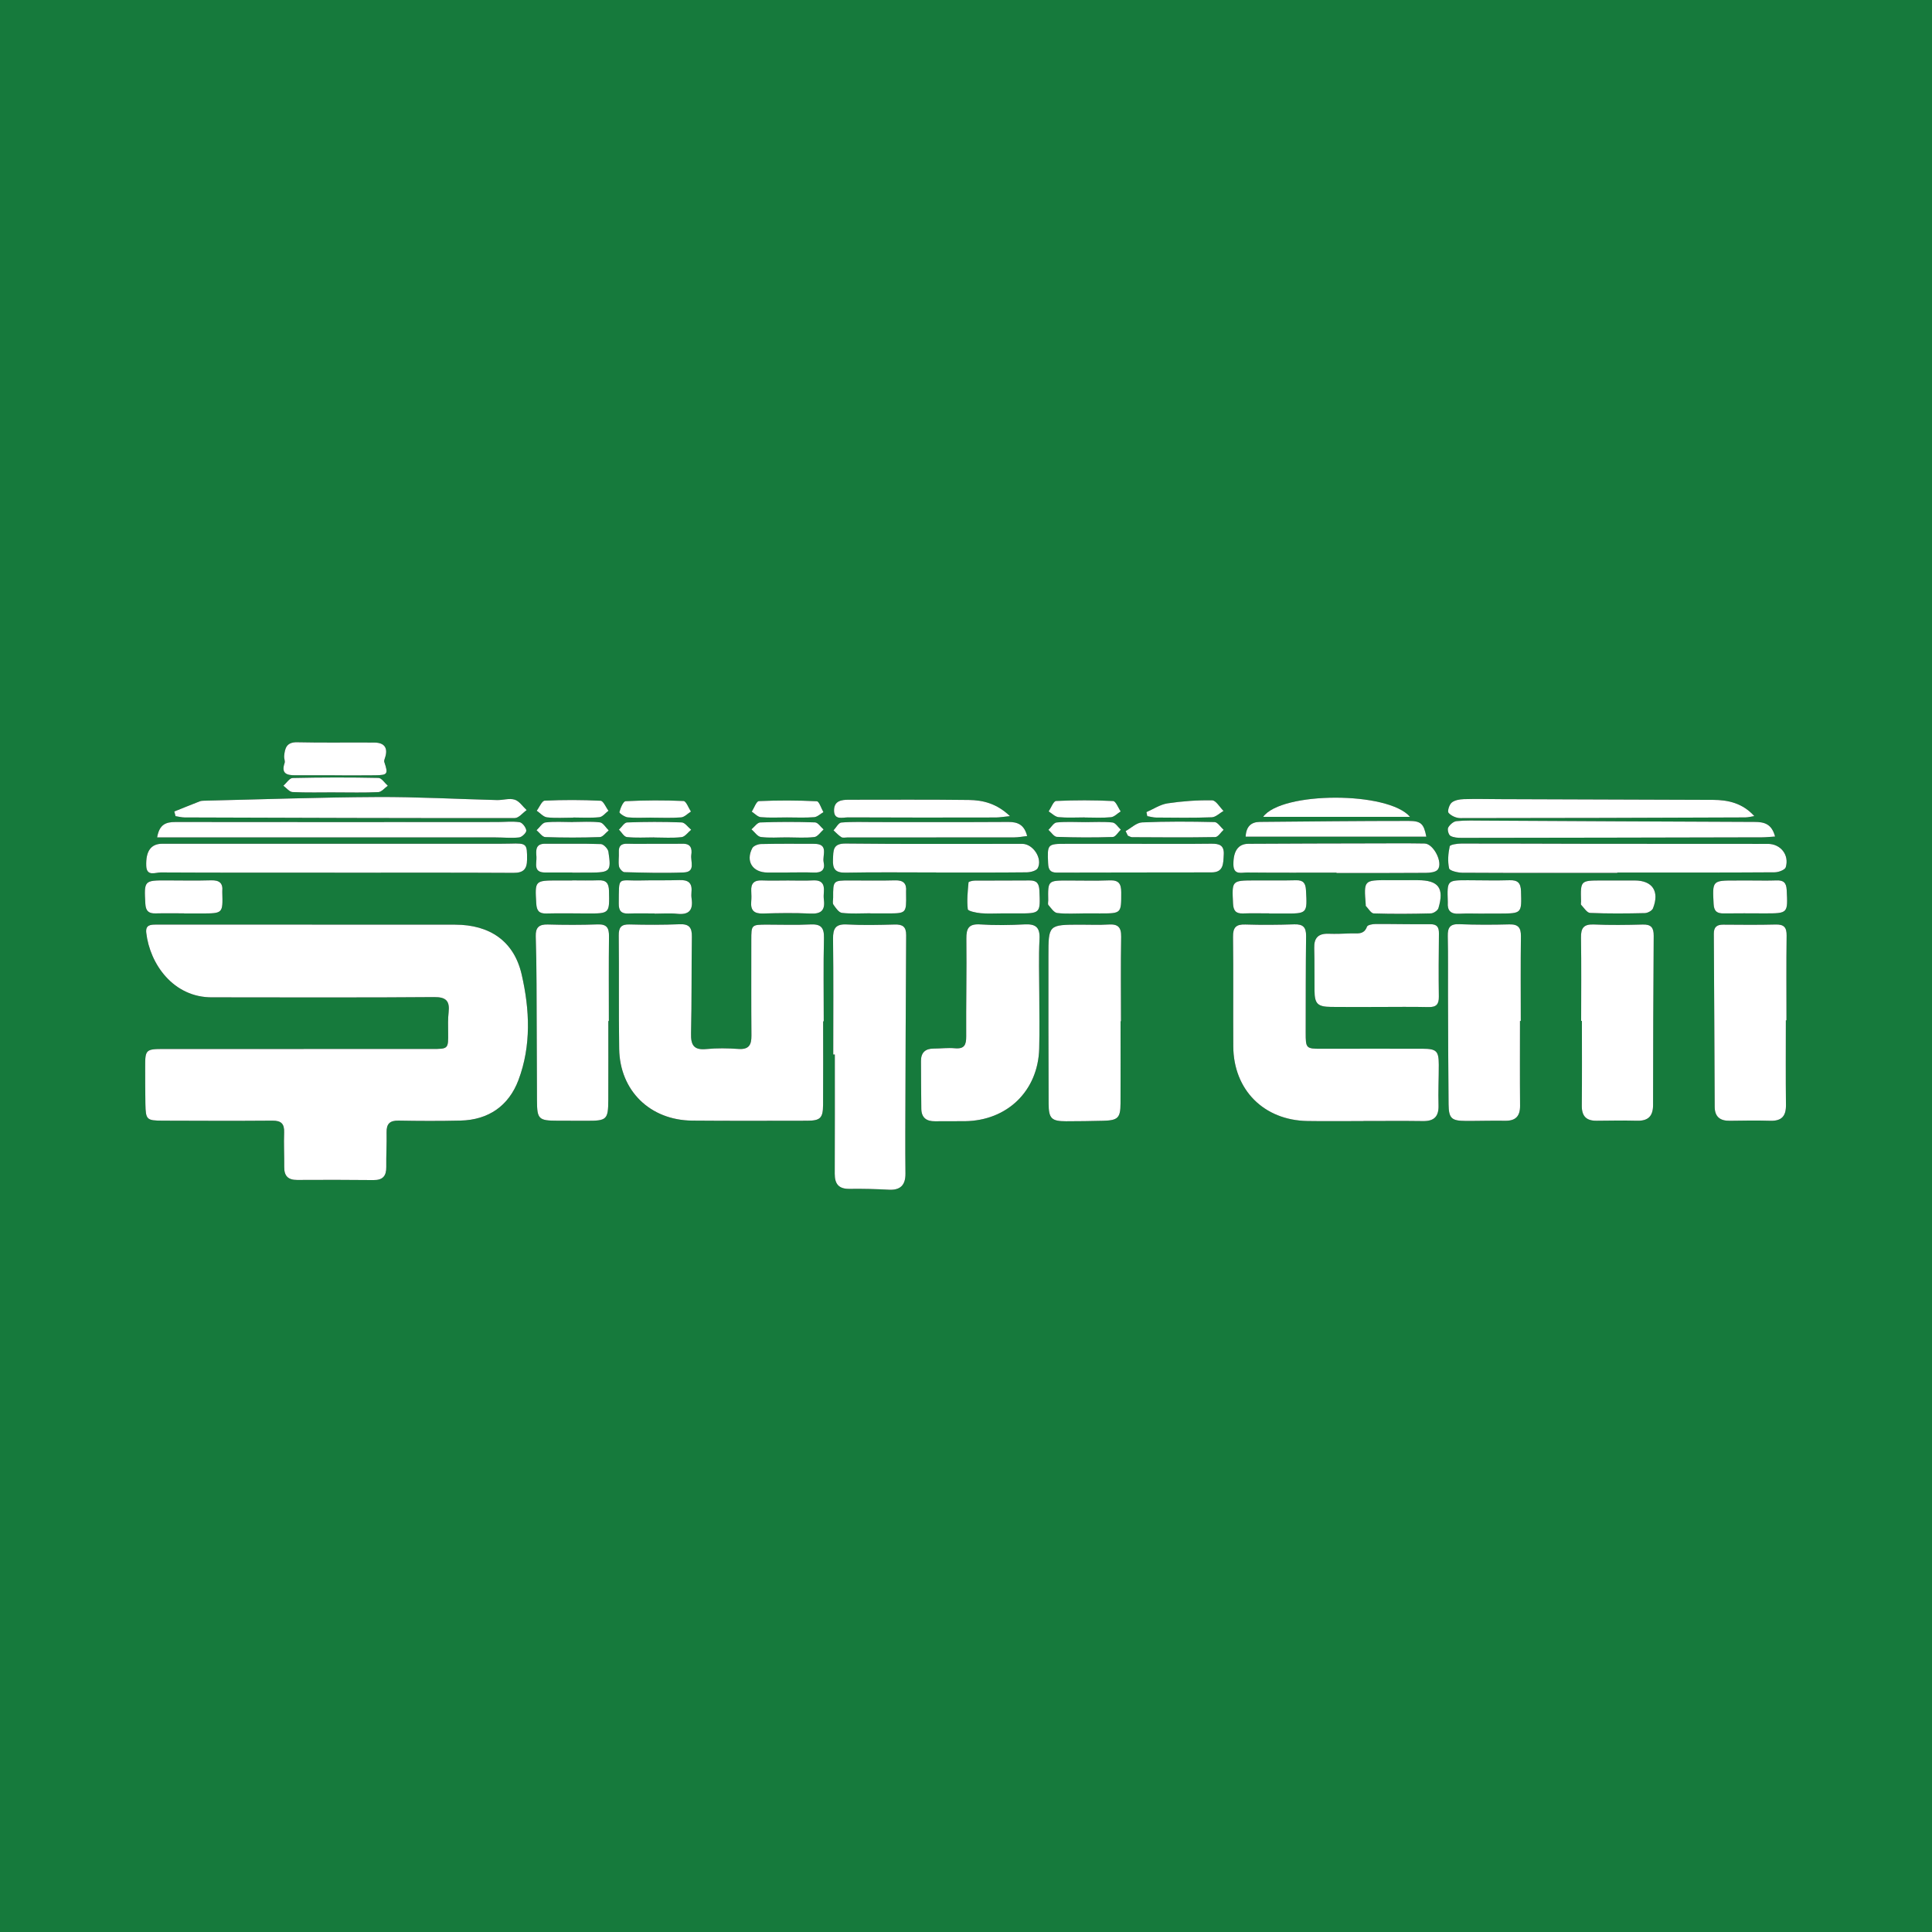 <?xml version="1.0" encoding="utf-8"?>
<!-- Generator: Adobe Illustrator 17.0.0, SVG Export Plug-In . SVG Version: 6.00 Build 0)  -->
<!DOCTYPE svg PUBLIC "-//W3C//DTD SVG 1.1//EN" "http://www.w3.org/Graphics/SVG/1.1/DTD/svg11.dtd">
<svg version="1.1" id="Layer_1" xmlns="http://www.w3.org/2000/svg" xmlns:xlink="http://www.w3.org/1999/xlink" x="0px" y="0px"
	 width="200px" height="200px" viewBox="0 0 200 200" enable-background="new 0 0 200 200" xml:space="preserve">
<rect fill="#167A3C" width="200" height="200"/>
<g>
	<path d="M32.305,95.718c0-0.002,0-0.005,0-0.007c-2.675,0-5.35-0.001-8.026,0c-2.716,0.001-5.433,0.006-8.149,0.002
		c-0.592-0.001-1.082,0.053-0.989,0.859c0.369,3.189,2.78,6.714,6.847,6.672c0.905-0.009,1.811,0.004,2.716,0.004
		c6.75-0.001,13.5,0.026,20.249-0.03c1.232-0.01,1.616,0.414,1.487,1.568c-0.078,0.692-0.057,1.398-0.05,2.097
		c0.018,1.698,0.025,1.704-1.687,1.705c-9.26,0.002-18.52-0.001-27.78,0.002c-1.828,0.001-1.902,0.08-1.896,1.855
		c0.004,1.276-0.003,2.551,0.023,3.827c0.033,1.638,0.125,1.733,1.782,1.739c3.786,0.014,7.573,0.028,11.359-0.002
		c0.906-0.007,1.255,0.313,1.221,1.222c-0.045,1.191,0.023,2.387,0.01,3.58c-0.01,0.93,0.405,1.344,1.344,1.337
		c2.634-0.018,5.268-0.014,7.902,0.013c0.954,0.01,1.33-0.425,1.318-1.349c-0.016-1.193,0.057-2.387,0.032-3.58
		c-0.019-0.896,0.337-1.244,1.245-1.227c2.139,0.04,4.281,0.048,6.42-0.003c2.902-0.069,4.985-1.545,5.983-4.186
		c1.347-3.564,1.169-7.322,0.335-10.943c-0.799-3.468-3.32-5.146-6.881-5.153C42.182,95.711,37.243,95.718,32.305,95.718z
		 M85.211,105.729c0.02,0,0.041,0,0.061,0c0-2.88-0.045-5.762,0.023-8.64c0.026-1.105-0.353-1.446-1.421-1.391
		c-1.477,0.076-2.962,0.018-4.443,0.02c-1.657,0.003-1.658,0.004-1.658,1.617c0,3.291-0.016,6.582,0.013,9.873
		c0.008,0.963-0.266,1.455-1.342,1.379c-1.105-0.078-2.229-0.096-3.33,0.012c-1.308,0.128-1.608-0.428-1.579-1.629
		c0.081-3.331,0.035-6.665,0.087-9.998c0.015-0.94-0.275-1.335-1.271-1.294c-1.725,0.071-3.457,0.066-5.183,0.021
		c-0.873-0.023-1.127,0.308-1.118,1.153c0.04,3.909-0.015,7.819,0.046,11.727c0.068,4.334,3.199,7.39,7.567,7.428
		c3.95,0.034,7.9,0.018,11.85,0.012c1.403-0.002,1.681-0.257,1.691-1.649C85.226,111.49,85.211,108.609,85.211,105.729z
		 M141.144,116.052c0-0.003,0-0.006,0-0.009c2.056,0,4.113-0.02,6.169,0.008c1.151,0.016,1.637-0.48,1.602-1.64
		c-0.043-1.396,0.031-2.796,0.027-4.194c-0.004-1.413-0.234-1.65-1.661-1.654c-3.496-0.011-6.992,0-10.488,0.002
		c-1.591,0.001-1.632-0.038-1.629-1.68c0.007-3.331,0.001-6.663,0.041-9.994c0.011-0.905-0.32-1.238-1.23-1.207
		c-1.684,0.058-3.373,0.07-5.058,0.017c-0.96-0.03-1.288,0.294-1.276,1.272c0.048,3.783,0.004,7.567,0.026,11.351
		c0.027,4.497,3.16,7.645,7.677,7.721C137.277,116.079,139.211,116.052,141.144,116.052z M86.257,109.163c0.054,0,0.108,0,0.161,0
		c0,4.111,0.011,8.222-0.008,12.333c-0.005,1.072,0.412,1.591,1.533,1.574c1.355-0.021,2.714,0.016,4.068,0.088
		c1.225,0.065,1.732-0.512,1.72-1.681c-0.014-1.397-0.02-2.795-0.015-4.192c0.023-6.826,0.041-13.652,0.088-20.478
		c0.006-0.891-0.374-1.125-1.193-1.103c-1.644,0.044-3.293,0.083-4.934-0.006c-1.178-0.064-1.456,0.407-1.442,1.497
		C86.288,101.184,86.257,105.174,86.257,109.163z M107.585,102.882c0-1.893-0.072-3.789,0.026-5.677
		c0.064-1.233-0.407-1.575-1.559-1.515c-1.519,0.079-3.049,0.103-4.565,0.003c-1.182-0.078-1.462,0.378-1.449,1.476
		c0.04,3.373-0.038,6.747-0.017,10.121c0.005,0.87-0.188,1.312-1.163,1.224c-0.733-0.066-1.478,0.029-2.218,0.032
		c-0.864,0.004-1.301,0.43-1.3,1.285c0.003,1.646,0.016,3.292,0.034,4.937c0.01,0.933,0.528,1.315,1.423,1.303
		c1.029-0.014,2.057,0.004,3.086-0.008c4.385-0.05,7.575-3.141,7.695-7.505C107.63,106.669,107.586,104.775,107.585,102.882z
		 M184.871,105.626c0.021,0,0.043,0,0.064,0c0-2.923-0.024-5.846,0.015-8.768c0.011-0.852-0.268-1.175-1.131-1.153
		c-1.81,0.046-3.622,0.027-5.434,0.014c-0.663-0.005-0.976,0.251-0.972,0.945c0.038,5.968,0.062,11.937,0.09,17.905
		c0.005,1.04,0.557,1.469,1.563,1.454c1.399-0.021,2.8-0.042,4.199-0.001c1.164,0.034,1.629-0.478,1.616-1.628
		C184.849,111.471,184.871,108.548,184.871,105.626z M116.001,105.715c0.014,0,0.028,0,0.042,0c0-2.917-0.033-5.835,0.018-8.752
		c0.017-0.983-0.335-1.32-1.289-1.261c-0.982,0.061-1.971,0.014-2.958,0.016c-3.282,0.007-3.283,0.007-3.282,3.264
		c0.002,5.094-0.008,10.188,0.02,15.282c0.008,1.537,0.318,1.806,1.815,1.807c1.273,0.001,2.547-0.021,3.82-0.051
		c1.537-0.037,1.802-0.291,1.809-1.802C116.011,111.385,116.001,108.55,116.001,105.715z M157.348,105.69c0.027,0,0.055,0,0.082,0
		c0-2.922-0.024-5.844,0.014-8.766c0.012-0.899-0.286-1.256-1.208-1.232c-1.727,0.045-3.458,0.049-5.184-0.02
		c-0.965-0.039-1.199,0.37-1.18,1.241c0.044,2.016,0.015,4.033,0.023,6.049c0.015,3.786,0.019,7.572,0.06,11.358
		c0.016,1.458,0.308,1.712,1.774,1.718c1.358,0.006,2.716-0.041,4.074-0.017c1.098,0.019,1.563-0.473,1.553-1.566
		C157.331,111.534,157.348,108.612,157.348,105.69z M62.974,105.697c0.019,0,0.038,0,0.057,0c0-2.918-0.021-5.837,0.013-8.755
		c0.01-0.861-0.206-1.284-1.169-1.249c-1.724,0.062-3.453,0.057-5.178,0.009c-0.912-0.025-1.264,0.331-1.236,1.222
		c0.052,1.643,0.073,3.287,0.082,4.931c0.022,4.028,0.028,8.056,0.046,12.084c0.008,1.918,0.176,2.075,2.14,2.077
		c0.987,0.001,1.973,0.001,2.96,0.006c2.134,0.011,2.273-0.109,2.283-2.187C62.983,111.122,62.974,108.41,62.974,105.697z
		 M163.68,105.687c0.026,0,0.052,0,0.078,0c0,2.919,0.021,5.839-0.011,8.758c-0.012,1.1,0.462,1.589,1.545,1.575
		c1.398-0.018,2.797-0.031,4.194-0.001c1.146,0.025,1.64-0.49,1.64-1.632c0.004-5.839,0.022-11.678,0.065-17.516
		c0.006-0.836-0.262-1.187-1.133-1.164c-1.685,0.046-3.374,0.068-5.057-0.005c-1.043-0.045-1.353,0.351-1.337,1.35
		C163.71,99.929,163.68,102.808,163.68,105.687z M34.648,90.335c0,0.002,0,0.004,0,0.006c6.169,0,12.339-0.018,18.508,0.017
		c1.027,0.006,1.398-0.382,1.405-1.368c0.011-1.647-0.028-1.714-1.73-1.66c-0.411,0.013-0.822,0.016-1.234,0.016
		c-11.599,0-23.197-0.002-34.796-0.002c-1.159,0-1.717,0.738-1.662,2.29c0.041,1.133,0.956,0.678,1.494,0.681
		C22.638,90.347,28.643,90.335,34.648,90.335z M142.705,104.24c1.725,0,3.451-0.028,5.176,0.012c0.804,0.019,1.08-0.286,1.068-1.08
		c-0.032-2.177-0.016-4.354,0.009-6.531c0.008-0.656-0.183-0.977-0.908-0.969c-1.889,0.02-3.779-0.03-5.668-0.02
		c-0.303,0.002-0.809,0.096-0.873,0.274c-0.318,0.879-1.027,0.67-1.649,0.696c-0.779,0.033-1.561,0.063-2.34,0.038
		c-1.046-0.035-1.501,0.426-1.472,1.476c0.041,1.478,0.012,2.958,0.03,4.436c0.016,1.337,0.32,1.645,1.697,1.663
		C139.419,104.258,141.062,104.241,142.705,104.24z M167.423,90.364c0-0.013,0-0.026,0-0.039c0.288,0,0.576,0,0.864,0
		c5.145,0,10.29,0.011,15.434-0.024c0.396-0.003,1.058-0.252,1.14-0.524c0.385-1.277-0.537-2.418-1.842-2.419
		c-6.174-0.005-12.348-0.001-18.522-0.009c-4.404-0.006-8.808-0.033-13.212-0.026c-0.423,0.001-1.174,0.11-1.213,0.289
		c-0.16,0.741-0.223,1.556-0.061,2.286c0.054,0.244,0.884,0.444,1.36,0.446C156.721,90.376,162.072,90.364,167.423,90.364z
		 M18.044,84.005c0.043,0.161,0.085,0.323,0.128,0.484c0.31,0.047,0.62,0.133,0.93,0.134c11.396,0.038,22.792,0.078,34.189,0.064
		c0.41,0,0.82-0.538,1.23-0.825c-0.408-0.376-0.761-0.932-1.239-1.081c-0.552-0.172-1.216,0.057-1.83,0.042
		c-4.142-0.104-8.285-0.337-12.426-0.315c-5.953,0.031-11.906,0.243-17.859,0.38c-0.163,0.004-0.339,0.008-0.487,0.066
		C19.798,83.295,18.922,83.652,18.044,84.005z M96.902,90.317c0,0.002,0,0.004,0,0.006c3.128,0,6.256,0.015,9.384-0.019
		c0.394-0.004,0.997-0.159,1.141-0.433c0.523-0.995-0.485-2.515-1.598-2.516c-6.092-0.005-12.184,0.037-18.275-0.032
		c-1.361-0.015-1.279,0.711-1.324,1.628c-0.048,0.974,0.209,1.408,1.288,1.387C90.645,90.279,93.774,90.317,96.902,90.317z
		 M138.355,90.335c0,0.012,0,0.024,0,0.035c3.083,0,6.166,0.012,9.248-0.014c0.42-0.004,1.001-0.058,1.225-0.326
		c0.592-0.707-0.423-2.694-1.349-2.711c-1.726-0.031-3.453-0.017-5.179-0.013c-4.357,0.01-8.714,0.015-13.071,0.042
		c-1.069,0.007-1.565,0.77-1.547,2.155c0.014,1.12,0.851,0.811,1.425,0.817C132.189,90.351,135.272,90.335,138.355,90.335z
		 M181.607,84.481c-1.209-1.332-2.686-1.673-4.271-1.679c-7.327-0.028-14.654-0.05-21.981-0.074c-1.276-0.004-2.553-0.039-3.827,0
		c-0.43,0.013-0.945,0.103-1.253,0.359c-0.252,0.21-0.459,0.9-0.321,1.06c0.267,0.308,0.792,0.544,1.211,0.544
		c9.838-0.001,19.675-0.035,29.513-0.072C180.988,84.618,181.298,84.529,181.607,84.481z M16.267,86.687c0.665,0,1.189,0,1.713,0
		c11.102,0.001,22.204,0.001,33.307,0.004c0.822,0,1.65,0.088,2.461,0c0.286-0.031,0.757-0.491,0.735-0.714
		c-0.032-0.32-0.406-0.818-0.691-0.861c-0.757-0.115-1.545-0.02-2.321-0.019c-11.102,0.005-22.204,0.017-33.306-0.002
		C17.168,85.093,16.5,85.338,16.267,86.687z M117.511,87.35c-2.381,0-4.762-0.001-7.142,0c-1.945,0.001-1.954,0.036-1.869,2.004
		c0.028,0.648,0.193,0.98,0.912,0.977c5.338-0.019,10.677-0.008,16.015-0.022c1.268-0.003,1.202-0.946,1.257-1.832
		c0.061-0.981-0.455-1.149-1.288-1.139C122.768,87.371,120.14,87.351,117.511,87.35z M183.755,86.599
		c-0.355-1.334-1.134-1.511-2.131-1.514c-9.337-0.029-18.674-0.089-28.011-0.136c-0.946-0.005-1.898-0.04-2.835,0.055
		c-0.318,0.032-0.702,0.369-0.862,0.669c-0.107,0.202,0.036,0.741,0.228,0.852c0.324,0.188,0.776,0.211,1.174,0.211
		c10.367-0.01,20.734-0.032,31.101-0.056C182.814,86.679,183.208,86.634,183.755,86.599z M34.652,80.255c0,0.002,0,0.004,0,0.006
		c1.394,0,2.789,0.016,4.183-0.005c1.305-0.019,1.365-0.129,0.95-1.373c-0.036-0.106,0.007-0.254,0.049-0.369
		c0.372-1.039,0.011-1.636-1.071-1.646c-2.666-0.023-5.333,0.031-7.997-0.032c-1.109-0.026-1.282,0.622-1.352,1.447
		c-0.02,0.232,0.118,0.498,0.048,0.701c-0.387,1.126,0.266,1.276,1.13,1.272C31.945,80.251,33.299,80.255,34.652,80.255z
		 M104.555,84.486c-1.375-1.311-2.793-1.655-4.259-1.674c-4.15-0.054-8.3-0.022-12.451-0.024c-0.751,0-1.48,0.12-1.506,1.056
		c-0.031,1.105,0.892,0.769,1.455,0.772c5.095,0.028,10.191,0.018,15.286,0.01C103.467,84.626,103.852,84.555,104.555,84.486z
		 M147.653,86.616c-0.259-1.323-0.526-1.634-1.823-1.634c-5.139,0-10.278,0.053-15.417,0.101c-0.911,0.009-1.412,0.487-1.466,1.533
		C135.217,86.616,141.421,86.616,147.653,86.616z M106.33,86.547c-0.297-1.172-0.967-1.465-1.953-1.459
		c-4.611,0.028-9.222,0.012-13.833,0.013c-1.153,0-2.31-0.05-3.455,0.047c-0.29,0.025-0.539,0.528-0.806,0.811
		c0.267,0.239,0.511,0.515,0.81,0.703c0.151,0.094,0.402,0.033,0.608,0.033c5.764,0,11.528,0.002,17.291-0.008
		C105.417,86.686,105.842,86.6,106.33,86.547z M19.057,94.549c0,0.004,0,0.009,0,0.013c0.617,0,1.235,0.002,1.852,0
		c2.164-0.01,2.164-0.011,2.104-2.176c-0.001-0.041-0.004-0.083,0-0.123c0.085-0.864-0.325-1.157-1.163-1.133
		c-1.522,0.043-3.045,0.015-4.568,0.01c-2.371-0.008-2.367,0.014-2.237,2.406c0.041,0.749,0.332,1.027,1.049,1.009
		C17.082,94.531,18.07,94.549,19.057,94.549z M145.168,91.116c-0.493,0-0.986,0-1.48,0c-2.513-0.001-2.513-0.001-2.31,2.549
		c0.003,0.041-0.014,0.099,0.007,0.121c0.271,0.273,0.539,0.766,0.822,0.775c1.971,0.063,3.945,0.047,5.917-0.004
		c0.273-0.007,0.707-0.298,0.78-0.542c0.623-2.084,0.004-2.895-2.135-2.896C146.236,91.116,145.702,91.117,145.168,91.116z
		 M103.738,94.556c0.534,0,1.067-0.001,1.601,0c2.389,0.003,2.366,0.005,2.26-2.378c-0.032-0.724-0.278-1.044-1.018-1.035
		c-1.888,0.022-3.776,0.001-5.664,0.016c-0.228,0.002-0.646,0.101-0.654,0.184c-0.084,0.926-0.185,1.866-0.077,2.779
		c0.023,0.194,0.862,0.369,1.338,0.414C102.256,94.605,102.999,94.554,103.738,94.556z M181.192,91.148
		c-0.493,0-0.985,0.001-1.478,0c-2.475-0.004-2.448-0.003-2.322,2.441c0.04,0.777,0.382,0.978,1.074,0.967
		c1.395-0.023,2.791-0.004,4.187-0.003c2.455,0.001,2.428,0.003,2.303-2.436c-0.039-0.758-0.342-1.006-1.056-0.979
		C182.999,91.173,182.095,91.147,181.192,91.148z M90.104,94.542c0,0.004,0,0.009,0,0.013c0.573,0,1.147,0,1.72,0
		c2.006-0.001,2.006-0.001,1.974-2.027c-0.001-0.082-0.008-0.164-0.001-0.246c0.073-0.838-0.289-1.174-1.146-1.15
		c-1.555,0.045-3.112,0.009-4.669,0.011c-1.742,0.002-1.742,0.004-1.737,1.782c0.001,0.246-0.086,0.556,0.03,0.724
		c0.234,0.338,0.555,0.814,0.884,0.852C88.13,94.615,89.121,94.542,90.104,94.542z M112.266,94.556c0.533,0,1.067-0.001,1.6,0
		c2.237,0.003,2.202,0.003,2.202-2.188c0-0.883-0.256-1.271-1.192-1.235c-1.434,0.056-2.871,0.015-4.307,0.016
		c-2.095,0.002-2.095,0.002-2.059,2.061c0.003,0.164-0.06,0.387,0.022,0.481c0.272,0.312,0.573,0.781,0.907,0.822
		C110.37,94.626,111.322,94.553,112.266,94.556z M145.967,84.562c-2.254-2.665-13.312-2.633-15.209,0
		C135.84,84.562,140.792,84.562,145.967,84.562z M131.379,94.552c0,0.004,0,0.008,0,0.013c0.493,0,0.986-0.003,1.478,0
		c2.493,0.017,2.472,0.019,2.336-2.421c-0.04-0.717-0.278-1.039-1.028-1.02c-1.436,0.036-2.874,0.011-4.312,0.017
		c-2.351,0.009-2.328,0.01-2.21,2.396c0.036,0.724,0.28,1.05,1.025,1.023C129.571,94.527,130.476,94.552,131.379,94.552z
		 M167.499,91.146c-0.575,0-1.15-0.001-1.725,0c-2.165,0.005-2.165,0.005-2.105,2.17c0.003,0.123-0.046,0.295,0.016,0.361
		c0.289,0.306,0.599,0.817,0.919,0.83c1.886,0.079,3.777,0.061,5.665,0.018c0.294-0.007,0.749-0.245,0.845-0.489
		c0.7-1.773-0.055-2.888-1.891-2.89C168.649,91.146,168.074,91.146,167.499,91.146z M67.765,94.562c0,0.007,0,0.014,0,0.02
		c0.781,0,1.57-0.066,2.343,0.015c1.228,0.13,1.659-0.394,1.49-1.557c-0.035-0.242-0.036-0.495-0.013-0.739
		c0.086-0.935-0.378-1.226-1.251-1.195c-1.315,0.047-2.633,0.003-3.948,0.038c-2.52,0.066-2.297-0.558-2.331,2.395
		c-0.008,0.727,0.242,1.06,0.997,1.031C65.954,94.536,66.86,94.562,67.765,94.562z M153.628,94.579c0-0.003,0-0.006,0-0.009
		c0.534,0,1.068,0.002,1.602,0c2.323-0.01,2.293-0.01,2.224-2.315c-0.025-0.847-0.331-1.161-1.18-1.134
		c-1.436,0.046-2.874,0.003-4.312,0.001c-2.161-0.002-2.161-0.001-2.089,2.194c0.001,0.041,0.004,0.082,0.001,0.123
		c-0.058,0.838,0.314,1.197,1.167,1.15C151.902,94.543,152.766,94.579,153.628,94.579z M59.236,91.136c0,0.003,0,0.006,0,0.009
		c-0.494,0-0.988-0.001-1.482,0c-2.403,0.004-2.382,0.003-2.239,2.399c0.043,0.715,0.275,1.041,1.033,1.021
		c1.399-0.037,2.799-0.009,4.199-0.003c2.383,0.01,2.352,0.012,2.296-2.346c-0.019-0.801-0.302-1.117-1.09-1.088
		C61.049,91.161,60.142,91.136,59.236,91.136z M81.573,91.149c-0.903,0-1.807,0.028-2.709-0.008
		c-0.795-0.032-1.138,0.307-1.096,1.09c0.02,0.368,0.028,0.741-0.003,1.108c-0.077,0.896,0.293,1.255,1.209,1.228
		c1.641-0.049,3.287-0.076,4.925,0.006c1.095,0.055,1.525-0.334,1.391-1.406c-0.035-0.283-0.027-0.576-0.003-0.861
		c0.07-0.829-0.256-1.216-1.128-1.169C83.299,91.184,82.435,91.147,81.573,91.149z M67.749,87.349c-0.942,0-1.884,0.019-2.825-0.007
		c-0.63-0.017-0.894,0.245-0.863,0.873c0.025,0.49-0.069,0.993,0.016,1.468c0.042,0.236,0.363,0.599,0.565,0.604
		c2.045,0.054,4.095,0.113,6.137,0.029c1.271-0.052,0.682-1.157,0.784-1.827c0.094-0.621-0.042-1.157-0.868-1.145
		C69.713,87.359,68.731,87.348,67.749,87.349z M81.547,90.325c0-0.002,0-0.004,0-0.006c0.901,0,1.802-0.029,2.701,0.009
		c0.794,0.033,1.19-0.272,1.017-1.077c-0.152-0.709,0.563-1.894-0.967-1.899c-1.842-0.006-3.685-0.019-5.526,0.022
		c-0.311,0.007-0.773,0.188-0.897,0.427c-0.711,1.369,0.038,2.521,1.584,2.524C80.155,90.327,80.851,90.325,81.547,90.325z
		 M59.24,90.322c0,0.004,0,0.008,0,0.012c0.614,0,1.228,0.005,1.843-0.001c2.087-0.019,2.206-0.127,1.9-2.16
		c-0.046-0.309-0.498-0.785-0.775-0.794c-1.922-0.068-3.848-0.018-5.773-0.037c-1.04-0.01-0.943,0.728-0.903,1.365
		c0.041,0.648-0.368,1.608,0.882,1.614C57.356,90.326,58.298,90.322,59.24,90.322z M34.725,82.025c0,0.002,0,0.003,0,0.005
		c1.48,0,2.963,0.042,4.44-0.031c0.337-0.017,0.655-0.429,0.981-0.659c-0.323-0.283-0.642-0.805-0.971-0.812
		c-2.959-0.061-5.921-0.057-8.881,0.009c-0.326,0.007-0.64,0.523-0.96,0.803c0.316,0.228,0.624,0.638,0.95,0.654
		C31.762,82.065,33.244,82.025,34.725,82.025z M116.523,86.035c0.076,0.157,0.153,0.314,0.229,0.471
		c0.147,0.056,0.293,0.16,0.44,0.16c2.869,0.015,5.739,0.041,8.607-0.012c0.294-0.005,0.58-0.492,0.869-0.755
		c-0.313-0.279-0.621-0.791-0.94-0.799c-2.499-0.058-5.003-0.076-7.499,0.034C117.649,85.159,117.092,85.72,116.523,86.035z
		 M67.441,84.64c0,0.002,0,0.003,0,0.005c1.022,0,2.049,0.054,3.064-0.029c0.355-0.029,0.682-0.393,1.022-0.604
		c-0.255-0.381-0.495-1.081-0.766-1.093c-1.995-0.088-3.999-0.079-5.994,0.019c-0.25,0.012-0.539,0.709-0.646,1.13
		c-0.028,0.11,0.544,0.514,0.863,0.545C65.796,84.694,66.621,84.64,67.441,84.64z M59.337,84.644c0-0.005,0-0.01,0-0.015
		c0.904,0,1.815,0.062,2.709-0.032c0.334-0.035,0.629-0.434,0.942-0.668c-0.271-0.361-0.526-1.021-0.815-1.035
		c-1.925-0.097-3.859-0.101-5.783-0.01c-0.292,0.014-0.554,0.679-0.83,1.043c0.354,0.239,0.69,0.641,1.067,0.684
		C57.521,84.713,58.433,84.644,59.337,84.644z M112.292,84.619c0,0.003,0,0.005,0,0.008c0.905,0,1.815,0.058,2.712-0.029
		c0.353-0.034,0.675-0.393,1.011-0.605c-0.261-0.374-0.507-1.058-0.786-1.071c-1.965-0.096-3.938-0.098-5.903-0.007
		c-0.273,0.013-0.515,0.705-0.771,1.083c0.341,0.207,0.668,0.558,1.025,0.592C110.477,84.676,111.388,84.619,112.292,84.619z
		 M81.456,84.621c0.941,0,1.886,0.047,2.822-0.025c0.332-0.025,0.642-0.34,0.962-0.522c-0.228-0.394-0.439-1.117-0.685-1.129
		c-1.995-0.097-3.998-0.103-5.993-0.015c-0.262,0.012-0.494,0.712-0.74,1.094c0.311,0.199,0.609,0.54,0.935,0.569
		C79.65,84.672,80.555,84.62,81.456,84.621z M118.679,84.069c0.029,0.14,0.058,0.279,0.087,0.419
		c0.305,0.051,0.61,0.144,0.915,0.146c1.922,0.013,3.845,0.045,5.765-0.027c0.412-0.015,0.81-0.429,1.214-0.659
		c-0.391-0.385-0.777-1.09-1.175-1.097c-1.541-0.028-3.098,0.084-4.623,0.313C120.105,83.276,119.404,83.755,118.679,84.069z
		 M67.726,86.689c0,0.002,0,0.005,0,0.007c0.945,0,1.899,0.072,2.832-0.037c0.356-0.042,0.664-0.498,0.993-0.766
		c-0.327-0.265-0.645-0.745-0.982-0.758c-1.883-0.073-3.771-0.067-5.654,0.002c-0.29,0.011-0.563,0.484-0.843,0.744
		c0.272,0.269,0.522,0.738,0.819,0.77C65.827,86.753,66.78,86.689,67.726,86.689z M112.336,85.105c-0.986,0-1.979-0.062-2.956,0.037
		c-0.305,0.031-0.565,0.497-0.845,0.765c0.288,0.253,0.568,0.715,0.866,0.726c1.929,0.071,3.863,0.077,5.793,0.014
		c0.287-0.009,0.558-0.496,0.836-0.762c-0.286-0.259-0.552-0.708-0.861-0.741C114.234,85.045,113.282,85.108,112.336,85.105z
		 M81.473,86.688c0.946,0,1.9,0.072,2.833-0.038c0.344-0.04,0.637-0.51,0.954-0.784c-0.295-0.256-0.583-0.722-0.887-0.733
		c-1.889-0.066-3.783-0.064-5.672,0.005c-0.311,0.011-0.607,0.464-0.909,0.713c0.323,0.278,0.62,0.749,0.973,0.794
		C79.654,86.762,80.569,86.685,81.473,86.688z M59.288,85.092c0,0.002,0,0.005,0,0.007c-0.942,0-1.893-0.073-2.822,0.039
		c-0.335,0.04-0.617,0.526-0.923,0.808c0.301,0.248,0.594,0.699,0.903,0.709c1.882,0.066,3.769,0.065,5.651-0.001
		c0.313-0.011,0.61-0.45,0.915-0.692c-0.299-0.29-0.573-0.79-0.903-0.831C61.181,85.017,60.23,85.092,59.288,85.092z"/>
	<path fill="#FFFFFF" d="M32.305,95.718c4.939,0,9.878-0.007,14.816,0.002c3.561,0.007,6.083,1.685,6.881,5.153
		c0.834,3.62,1.011,7.378-0.335,10.943c-0.998,2.642-3.082,4.117-5.983,4.186c-2.139,0.051-4.281,0.043-6.42,0.003
		c-0.908-0.017-1.264,0.33-1.245,1.227c0.025,1.193-0.048,2.387-0.032,3.58c0.012,0.924-0.363,1.359-1.318,1.349
		c-2.634-0.027-5.268-0.03-7.902-0.013c-0.94,0.006-1.354-0.408-1.344-1.337c0.012-1.193-0.055-2.388-0.01-3.58
		c0.034-0.909-0.315-1.23-1.221-1.222c-3.786,0.03-7.573,0.016-11.359,0.002c-1.657-0.006-1.749-0.101-1.782-1.739
		c-0.026-1.275-0.019-2.551-0.023-3.827c-0.006-1.775,0.069-1.855,1.896-1.855c9.26-0.003,18.52,0,27.78-0.002
		c1.712,0,1.705-0.007,1.687-1.705c-0.007-0.699-0.028-1.404,0.05-2.097c0.129-1.154-0.255-1.579-1.487-1.568
		c-6.749,0.056-13.499,0.029-20.249,0.03c-0.905,0-1.811-0.013-2.716-0.004c-4.067,0.041-6.479-3.484-6.847-6.672
		c-0.093-0.806,0.397-0.859,0.989-0.859c2.716,0.004,5.433-0.001,8.149-0.002c2.675-0.001,5.35,0,8.026,0
		C32.305,95.713,32.305,95.716,32.305,95.718z"/>
	<path fill="#FFFFFF" d="M85.211,105.729c0,2.88,0.015,5.76-0.006,8.64c-0.01,1.392-0.289,1.647-1.691,1.649
		c-3.95,0.005-7.9,0.022-11.85-0.012c-4.368-0.038-7.499-3.093-7.567-7.428c-0.061-3.908-0.005-7.818-0.046-11.727
		c-0.009-0.845,0.245-1.176,1.118-1.153c1.727,0.045,3.458,0.05,5.183-0.021c0.997-0.041,1.286,0.353,1.271,1.294
		c-0.052,3.332-0.006,6.666-0.087,9.998c-0.029,1.202,0.271,1.757,1.579,1.629c1.101-0.108,2.224-0.09,3.33-0.012
		c1.076,0.076,1.35-0.416,1.342-1.379c-0.028-3.291-0.012-6.582-0.013-9.873c0-1.613,0.001-1.614,1.658-1.617
		c1.481-0.002,2.966,0.056,4.443-0.02c1.068-0.055,1.447,0.286,1.421,1.391c-0.068,2.879-0.023,5.76-0.023,8.64
		C85.251,105.729,85.231,105.729,85.211,105.729z"/>
	<path fill="#FFFFFF" d="M141.144,116.052c-1.933,0-3.867,0.027-5.799-0.005c-4.517-0.076-7.65-3.224-7.677-7.721
		c-0.023-3.784,0.021-7.568-0.026-11.351c-0.012-0.978,0.316-1.302,1.276-1.272c1.684,0.052,3.373,0.041,5.058-0.017
		c0.91-0.031,1.241,0.301,1.23,1.207c-0.041,3.331-0.034,6.662-0.041,9.994c-0.003,1.641,0.038,1.68,1.629,1.68
		c3.496-0.001,6.992-0.013,10.488-0.002c1.427,0.004,1.657,0.241,1.661,1.654c0.004,1.398-0.07,2.798-0.027,4.194
		c0.036,1.161-0.451,1.656-1.602,1.64c-2.056-0.029-4.113-0.008-6.169-0.008C141.144,116.046,141.144,116.049,141.144,116.052z"/>
	<path fill="#FFFFFF" d="M86.257,109.163c0-3.989,0.031-7.979-0.02-11.967c-0.014-1.09,0.264-1.561,1.442-1.497
		c1.64,0.089,3.29,0.049,4.934,0.006c0.818-0.022,1.199,0.212,1.193,1.103c-0.048,6.826-0.065,13.652-0.088,20.478
		c-0.005,1.397,0,2.795,0.015,4.192c0.012,1.169-0.495,1.747-1.72,1.681c-1.354-0.072-2.713-0.109-4.068-0.088
		c-1.121,0.017-1.538-0.502-1.533-1.574c0.019-4.111,0.008-8.222,0.008-12.333C86.365,109.163,86.311,109.163,86.257,109.163z"/>
	<path fill="#FFFFFF" d="M107.586,102.882c0.001,1.893,0.044,3.786-0.008,5.678c-0.12,4.364-3.309,7.455-7.695,7.505
		c-1.029,0.012-2.058-0.006-3.086,0.008c-0.895,0.012-1.413-0.371-1.423-1.303c-0.017-1.646-0.031-3.292-0.034-4.937
		c-0.002-0.856,0.436-1.282,1.3-1.285c0.74-0.003,1.486-0.098,2.218-0.032c0.975,0.088,1.168-0.354,1.163-1.224
		c-0.021-3.374,0.057-6.748,0.017-10.121c-0.013-1.099,0.267-1.554,1.449-1.476c1.516,0.1,3.046,0.076,4.565-0.003
		c1.151-0.06,1.622,0.282,1.559,1.515C107.513,99.093,107.585,100.99,107.586,102.882z"/>
	<path fill="#FFFFFF" d="M184.871,105.626c0,2.923-0.022,5.845,0.011,8.768c0.013,1.15-0.452,1.662-1.616,1.628
		c-1.398-0.041-2.799-0.021-4.199,0.001c-1.007,0.015-1.559-0.413-1.563-1.454c-0.028-5.968-0.051-11.937-0.09-17.905
		c-0.004-0.694,0.309-0.95,0.972-0.945c1.811,0.013,3.623,0.032,5.434-0.014c0.863-0.022,1.142,0.301,1.131,1.153
		c-0.039,2.922-0.015,5.845-0.015,8.768C184.913,105.626,184.892,105.626,184.871,105.626z"/>
	<path fill="#FFFFFF" d="M116.001,105.715c0,2.835,0.01,5.67-0.004,8.505c-0.007,1.511-0.272,1.765-1.809,1.802
		c-1.273,0.03-2.547,0.052-3.82,0.051c-1.497-0.002-1.807-0.271-1.815-1.807c-0.028-5.094-0.017-10.188-0.02-15.282
		c-0.002-3.257,0-3.258,3.282-3.264c0.986-0.002,1.975,0.045,2.958-0.016c0.954-0.059,1.306,0.277,1.289,1.261
		c-0.051,2.916-0.018,5.834-0.018,8.752C116.03,105.715,116.015,105.715,116.001,105.715z"/>
	<path fill="#FFFFFF" d="M157.348,105.69c0,2.922-0.017,5.844,0.009,8.765c0.01,1.094-0.456,1.585-1.553,1.566
		c-1.357-0.023-2.716,0.023-4.074,0.017c-1.466-0.006-1.758-0.26-1.774-1.718c-0.041-3.786-0.045-7.572-0.06-11.358
		c-0.008-2.017,0.021-4.034-0.023-6.049c-0.019-0.871,0.215-1.28,1.18-1.241c1.726,0.069,3.457,0.066,5.184,0.02
		c0.923-0.024,1.22,0.333,1.208,1.232c-0.038,2.921-0.014,5.844-0.014,8.766C157.403,105.69,157.375,105.69,157.348,105.69z"/>
	<path fill="#FFFFFF" d="M62.974,105.697c0,2.713,0.009,5.425-0.003,8.138c-0.009,2.078-0.148,2.198-2.283,2.187
		c-0.986-0.005-1.973-0.005-2.96-0.006c-1.964-0.002-2.132-0.159-2.14-2.077c-0.018-4.028-0.023-8.056-0.046-12.084
		c-0.009-1.644-0.03-3.288-0.082-4.931c-0.028-0.891,0.324-1.247,1.236-1.222c1.725,0.048,3.454,0.053,5.178-0.009
		c0.963-0.035,1.179,0.388,1.169,1.249c-0.034,2.918-0.013,5.837-0.013,8.755C63.011,105.697,62.992,105.697,62.974,105.697z"/>
	<path fill="#FFFFFF" d="M163.68,105.687c0-2.878,0.03-5.757-0.016-8.635c-0.016-0.999,0.294-1.395,1.337-1.35
		c1.683,0.073,3.372,0.051,5.057,0.005c0.871-0.024,1.139,0.327,1.133,1.164c-0.042,5.839-0.061,11.678-0.065,17.516
		c-0.001,1.141-0.494,1.657-1.64,1.632c-1.397-0.031-2.796-0.018-4.194,0.001c-1.083,0.014-1.557-0.475-1.545-1.575
		c0.031-2.919,0.011-5.838,0.011-8.758C163.732,105.687,163.706,105.687,163.68,105.687z"/>
	<path fill="#FFFFFF" d="M34.648,90.335c-6.005,0-12.01,0.012-18.015-0.02c-0.538-0.003-1.453,0.452-1.494-0.681
		c-0.056-1.552,0.503-2.29,1.662-2.29c11.599,0,23.197,0.002,34.796,0.002c0.411,0,0.823-0.003,1.234-0.016
		c1.702-0.053,1.741,0.013,1.73,1.66c-0.007,0.986-0.378,1.374-1.405,1.368c-6.169-0.035-12.339-0.017-18.508-0.017
		C34.648,90.339,34.648,90.337,34.648,90.335z"/>
	<path fill="#FFFFFF" d="M142.705,104.241c-1.643,0-3.287,0.017-4.93-0.005c-1.378-0.018-1.681-0.326-1.697-1.663
		c-0.018-1.479,0.01-2.958-0.03-4.436c-0.029-1.05,0.426-1.51,1.472-1.476c0.779,0.026,1.561-0.005,2.34-0.038
		c0.622-0.026,1.331,0.182,1.649-0.696c0.064-0.178,0.57-0.272,0.873-0.274c1.889-0.01,3.779,0.04,5.668,0.02
		c0.725-0.008,0.916,0.313,0.908,0.969c-0.025,2.177-0.04,4.355-0.009,6.531c0.012,0.793-0.264,1.098-1.068,1.08
		C146.157,104.213,144.431,104.24,142.705,104.241z"/>
	<path fill="#FFFFFF" d="M167.423,90.364c-5.351,0-10.701,0.011-16.052-0.02c-0.476-0.003-1.306-0.203-1.36-0.446
		c-0.162-0.73-0.099-1.544,0.061-2.286c0.039-0.18,0.789-0.289,1.213-0.289c4.404-0.007,8.808,0.02,13.212,0.026
		c6.174,0.008,12.348,0.004,18.522,0.009c1.305,0.001,2.227,1.142,1.842,2.419c-0.082,0.272-0.743,0.522-1.14,0.524
		c-5.145,0.035-10.289,0.024-15.434,0.024c-0.288,0-0.576,0-0.864,0C167.423,90.338,167.423,90.351,167.423,90.364z"/>
	<path fill="#FFFFFF" d="M18.044,84.005c0.878-0.352,1.754-0.71,2.636-1.052c0.149-0.058,0.324-0.062,0.487-0.066
		c5.953-0.137,11.905-0.349,17.859-0.38c4.141-0.022,8.284,0.212,12.426,0.315c0.614,0.015,1.278-0.214,1.83-0.042
		c0.479,0.149,0.831,0.705,1.239,1.081c-0.41,0.287-0.82,0.825-1.23,0.825c-11.396,0.014-22.792-0.026-34.189-0.064
		c-0.31-0.001-0.62-0.087-0.93-0.134C18.129,84.327,18.087,84.166,18.044,84.005z"/>
	<path fill="#FFFFFF" d="M96.902,90.317c-3.128,0-6.257-0.038-9.384,0.021c-1.079,0.02-1.336-0.414-1.288-1.387
		c0.046-0.917-0.037-1.644,1.324-1.628c6.091,0.069,12.183,0.027,18.275,0.032c1.113,0.001,2.12,1.521,1.598,2.516
		c-0.144,0.275-0.747,0.429-1.141,0.433c-3.128,0.034-6.256,0.019-9.384,0.019C96.902,90.321,96.902,90.319,96.902,90.317z"/>
	<path fill="#FFFFFF" d="M138.355,90.335c-3.083,0-6.166,0.016-9.248-0.014c-0.574-0.006-1.411,0.303-1.425-0.817
		c-0.017-1.385,0.479-2.148,1.547-2.155c4.357-0.027,8.714-0.033,13.071-0.042c1.726-0.004,3.453-0.018,5.179,0.013
		c0.925,0.016,1.941,2.004,1.349,2.711c-0.224,0.267-0.805,0.322-1.225,0.326c-3.083,0.026-6.165,0.014-9.248,0.014
		C138.355,90.359,138.355,90.347,138.355,90.335z"/>
	<path fill="#FFFFFF" d="M181.607,84.481c-0.31,0.048-0.619,0.136-0.929,0.138c-9.838,0.037-19.675,0.072-29.513,0.072
		c-0.418,0-0.944-0.237-1.211-0.544c-0.139-0.16,0.069-0.85,0.321-1.06c0.307-0.257,0.823-0.346,1.253-0.359
		c1.275-0.039,2.551-0.004,3.827,0c7.327,0.024,14.654,0.046,21.981,0.074C178.921,82.808,180.398,83.15,181.607,84.481z"/>
	<path fill="#FFFFFF" d="M16.267,86.687c0.232-1.348,0.901-1.594,1.897-1.593c11.102,0.019,22.204,0.008,33.306,0.002
		c0.776,0,1.564-0.095,2.321,0.019c0.285,0.043,0.66,0.541,0.691,0.861c0.022,0.224-0.449,0.683-0.735,0.714
		c-0.811,0.088-1.639,0-2.461,0c-11.102-0.003-22.204-0.003-33.307-0.004C17.456,86.687,16.932,86.687,16.267,86.687z"/>
	<path fill="#FFFFFF" d="M117.511,87.351c2.628,0,5.257,0.02,7.884-0.012c0.833-0.01,1.349,0.158,1.288,1.139
		c-0.055,0.886,0.011,1.829-1.257,1.832c-5.338,0.014-10.677,0.003-16.015,0.022c-0.719,0.003-0.884-0.329-0.912-0.977
		c-0.085-1.968-0.076-2.003,1.869-2.004C112.75,87.349,115.131,87.35,117.511,87.351z"/>
	<path fill="#FFFFFF" d="M183.755,86.599c-0.547,0.034-0.941,0.08-1.336,0.081c-10.367,0.024-20.734,0.046-31.101,0.056
		c-0.398,0-0.85-0.023-1.174-0.211c-0.192-0.111-0.335-0.65-0.228-0.852c0.16-0.3,0.544-0.637,0.862-0.669
		c0.937-0.095,1.889-0.059,2.835-0.055c9.337,0.047,18.674,0.107,28.011,0.136C182.621,85.088,183.4,85.265,183.755,86.599z"/>
	<path fill="#FFFFFF" d="M34.652,80.255c-1.353,0-2.707-0.004-4.06,0.002c-0.864,0.004-1.517-0.146-1.13-1.272
		c0.07-0.204-0.068-0.469-0.048-0.701c0.07-0.825,0.243-1.473,1.352-1.447c2.664,0.063,5.331,0.008,7.997,0.032
		c1.082,0.009,1.443,0.607,1.071,1.646c-0.041,0.116-0.084,0.263-0.049,0.369c0.416,1.244,0.355,1.354-0.95,1.373
		c-1.394,0.021-2.789,0.005-4.183,0.005C34.652,80.259,34.652,80.257,34.652,80.255z"/>
	<path fill="#FFFFFF" d="M104.555,84.486c-0.702,0.069-1.088,0.139-1.474,0.14c-5.095,0.008-10.191,0.018-15.286-0.01
		c-0.564-0.003-1.486,0.333-1.455-0.772c0.026-0.936,0.755-1.056,1.506-1.056c4.15,0.002,8.301-0.03,12.451,0.024
		C101.761,82.831,103.179,83.175,104.555,84.486z"/>
	<path fill="#FFFFFF" d="M147.653,86.616c-6.232,0-12.436,0-18.706,0c0.054-1.046,0.556-1.524,1.466-1.533
		c5.139-0.048,10.278-0.101,15.417-0.101C147.126,84.982,147.394,85.293,147.653,86.616z"/>
	<path fill="#FFFFFF" d="M106.33,86.547c-0.487,0.053-0.912,0.139-1.337,0.14c-5.764,0.01-11.528,0.008-17.291,0.008
		c-0.206,0-0.457,0.062-0.608-0.033c-0.299-0.187-0.543-0.463-0.81-0.703c0.268-0.283,0.517-0.786,0.806-0.811
		c1.145-0.097,2.302-0.047,3.455-0.047c4.611-0.001,9.222,0.015,13.833-0.013C105.363,85.082,106.033,85.375,106.33,86.547z"/>
	<path fill="#FFFFFF" d="M19.057,94.549c-0.988,0-1.976-0.018-2.963,0.006c-0.717,0.017-1.009-0.261-1.049-1.009
		c-0.13-2.393-0.133-2.415,2.237-2.406c1.523,0.005,3.046,0.033,4.568-0.01c0.838-0.024,1.248,0.269,1.163,1.133
		c-0.004,0.041-0.001,0.082,0,0.123c0.06,2.165,0.06,2.166-2.104,2.176c-0.617,0.003-1.235,0-1.852,0
		C19.057,94.558,19.057,94.553,19.057,94.549z"/>
	<path fill="#FFFFFF" d="M145.168,91.116c0.534,0.001,1.069,0,1.603,0.001c2.139,0.002,2.758,0.812,2.135,2.896
		c-0.073,0.245-0.507,0.535-0.78,0.542c-1.972,0.051-3.946,0.067-5.917,0.004c-0.283-0.009-0.552-0.501-0.822-0.775
		c-0.021-0.021-0.004-0.08-0.007-0.121c-0.203-2.55-0.203-2.55,2.31-2.549C144.181,91.116,144.674,91.116,145.168,91.116z"/>
	<path fill="#FFFFFF" d="M103.738,94.555c-0.739-0.001-1.483,0.05-2.215-0.019c-0.476-0.045-1.315-0.22-1.338-0.414
		c-0.108-0.913-0.007-1.854,0.077-2.779c0.008-0.083,0.426-0.183,0.654-0.184c1.888-0.015,3.776,0.006,5.664-0.016
		c0.74-0.008,0.986,0.312,1.018,1.035c0.105,2.383,0.129,2.381-2.26,2.378C104.806,94.555,104.272,94.556,103.738,94.555z"/>
	<path fill="#FFFFFF" d="M181.192,91.148c0.903-0.001,1.807,0.025,2.709-0.009c0.714-0.027,1.017,0.221,1.056,0.979
		c0.124,2.438,0.152,2.437-2.303,2.436c-1.396-0.001-2.792-0.02-4.187,0.003c-0.692,0.011-1.033-0.189-1.074-0.967
		c-0.127-2.444-0.153-2.445,2.322-2.441C180.207,91.149,180.699,91.148,181.192,91.148z"/>
	<path fill="#FFFFFF" d="M90.104,94.542c-0.983,0-1.974,0.073-2.944-0.04c-0.329-0.038-0.65-0.514-0.884-0.852
		c-0.116-0.168-0.029-0.478-0.03-0.724c-0.005-1.778-0.005-1.78,1.737-1.782c1.556-0.002,3.114,0.034,4.669-0.011
		c0.857-0.025,1.219,0.311,1.146,1.15c-0.007,0.081-0.001,0.164,0.001,0.246c0.032,2.026,0.032,2.026-1.974,2.027
		c-0.573,0-1.147,0-1.72,0C90.104,94.551,90.104,94.547,90.104,94.542z"/>
	<path fill="#FFFFFF" d="M112.266,94.555c-0.944-0.002-1.896,0.072-2.826-0.041c-0.334-0.04-0.635-0.51-0.907-0.822
		c-0.083-0.095-0.019-0.317-0.022-0.481c-0.037-2.059-0.037-2.06,2.059-2.061c1.436-0.001,2.873,0.04,4.307-0.016
		c0.936-0.037,1.192,0.352,1.192,1.235c0,2.191,0.035,2.19-2.202,2.188C113.332,94.556,112.799,94.556,112.266,94.555z"/>
	<path fill="#FFFFFF" d="M145.967,84.562c-5.175,0-10.127,0-15.209,0C132.655,81.929,143.712,81.897,145.967,84.562z"/>
	<path fill="#FFFFFF" d="M131.379,94.552c-0.903,0-1.808-0.025-2.71,0.008c-0.745,0.027-0.989-0.299-1.025-1.023
		c-0.118-2.386-0.142-2.387,2.21-2.396c1.437-0.006,2.875,0.019,4.312-0.017c0.75-0.019,0.988,0.303,1.028,1.02
		c0.136,2.439,0.158,2.438-2.336,2.421c-0.493-0.003-0.986,0-1.478,0C131.379,94.56,131.379,94.556,131.379,94.552z"/>
	<path fill="#FFFFFF" d="M167.499,91.146c0.575,0,1.15,0,1.725,0c1.836,0.002,2.591,1.117,1.891,2.89
		c-0.096,0.243-0.551,0.482-0.845,0.489c-1.888,0.043-3.779,0.061-5.665-0.018c-0.32-0.013-0.63-0.525-0.919-0.83
		c-0.063-0.066-0.013-0.238-0.016-0.361c-0.06-2.165-0.061-2.165,2.105-2.17C166.349,91.145,166.924,91.146,167.499,91.146z"/>
	<path fill="#FFFFFF" d="M67.765,94.562c-0.905,0-1.811-0.027-2.714,0.008c-0.755,0.029-1.005-0.303-0.997-1.031
		c0.034-2.953-0.189-2.328,2.331-2.395c1.315-0.035,2.633,0.009,3.948-0.038c0.873-0.031,1.337,0.26,1.251,1.195
		c-0.023,0.244-0.022,0.497,0.013,0.739c0.169,1.164-0.261,1.687-1.49,1.557c-0.773-0.082-1.561-0.015-2.343-0.015
		C67.765,94.576,67.765,94.569,67.765,94.562z"/>
	<path fill="#FFFFFF" d="M153.628,94.579c-0.862,0-1.727-0.036-2.587,0.01c-0.854,0.046-1.226-0.312-1.167-1.15
		c0.003-0.041,0-0.082-0.001-0.123c-0.072-2.195-0.072-2.196,2.089-2.194c1.437,0.002,2.876,0.044,4.312-0.001
		c0.848-0.027,1.154,0.287,1.18,1.134c0.069,2.305,0.099,2.305-2.224,2.315c-0.534,0.002-1.068,0-1.602,0
		C153.628,94.573,153.628,94.576,153.628,94.579z"/>
	<path fill="#FFFFFF" d="M59.236,91.136c0.906,0,1.813,0.025,2.717-0.008c0.788-0.029,1.071,0.286,1.09,1.088
		c0.056,2.358,0.087,2.356-2.296,2.346c-1.4-0.006-2.8-0.034-4.199,0.003c-0.758,0.02-0.991-0.306-1.033-1.021
		c-0.143-2.397-0.163-2.395,2.239-2.399c0.494-0.001,0.988,0,1.482,0C59.236,91.142,59.236,91.139,59.236,91.136z"/>
	<path fill="#FFFFFF" d="M81.573,91.148c0.862-0.001,1.726,0.036,2.586-0.011c0.872-0.048,1.198,0.34,1.128,1.169
		c-0.024,0.285-0.032,0.578,0.003,0.861c0.134,1.072-0.296,1.46-1.391,1.406c-1.638-0.082-3.284-0.055-4.925-0.006
		c-0.916,0.028-1.286-0.332-1.209-1.228c0.032-0.367,0.023-0.739,0.003-1.108c-0.043-0.783,0.301-1.123,1.096-1.09
		C79.766,91.177,80.67,91.149,81.573,91.148z"/>
	<path fill="#FFFFFF" d="M67.749,87.348c0.982,0,1.965,0.011,2.947-0.004c0.826-0.012,0.963,0.524,0.868,1.145
		c-0.102,0.67,0.487,1.775-0.784,1.827c-2.043,0.084-4.092,0.024-6.137-0.029c-0.202-0.005-0.523-0.367-0.565-0.604
		c-0.085-0.475,0.009-0.979-0.016-1.468c-0.031-0.628,0.232-0.89,0.863-0.873C65.865,87.368,66.807,87.349,67.749,87.348z"/>
	<path fill="#FFFFFF" d="M81.547,90.325c-0.696,0-1.392,0.001-2.088,0c-1.546-0.004-2.295-1.156-1.584-2.524
		c0.124-0.239,0.587-0.42,0.897-0.427c1.841-0.041,3.684-0.028,5.526-0.022c1.53,0.005,0.815,1.19,0.967,1.899
		c0.173,0.805-0.224,1.11-1.017,1.077c-0.899-0.038-1.801-0.009-2.701-0.009C81.547,90.321,81.547,90.323,81.547,90.325z"/>
	<path fill="#FFFFFF" d="M59.24,90.322c-0.942,0-1.884,0.004-2.826-0.001c-1.25-0.006-0.841-0.966-0.882-1.614
		c-0.041-0.637-0.138-1.374,0.903-1.365c1.925,0.018,3.851-0.031,5.773,0.037c0.278,0.01,0.729,0.485,0.775,0.794
		c0.306,2.033,0.186,2.141-1.9,2.16c-0.614,0.006-1.228,0.001-1.843,0.001C59.24,90.33,59.24,90.326,59.24,90.322z"/>
	<path fill="#FFFFFF" d="M34.725,82.025c-1.48,0-2.963,0.04-4.44-0.031c-0.326-0.016-0.634-0.426-0.95-0.654
		c0.32-0.28,0.634-0.796,0.96-0.803c2.959-0.066,5.921-0.07,8.881-0.009c0.329,0.007,0.647,0.529,0.971,0.812
		c-0.327,0.23-0.644,0.642-0.981,0.659c-1.477,0.073-2.959,0.031-4.44,0.031C34.725,82.028,34.725,82.026,34.725,82.025z"/>
	<path fill="#FFFFFF" d="M116.523,86.035c0.568-0.315,1.126-0.876,1.707-0.901c2.496-0.109,5-0.091,7.499-0.034
		c0.319,0.007,0.627,0.52,0.94,0.799c-0.29,0.263-0.575,0.75-0.869,0.755c-2.868,0.052-5.738,0.027-8.607,0.012
		c-0.147-0.001-0.293-0.104-0.44-0.16C116.676,86.349,116.6,86.192,116.523,86.035z"/>
	<path fill="#FFFFFF" d="M67.441,84.64c-0.82,0-1.645,0.054-2.457-0.027c-0.32-0.032-0.891-0.435-0.863-0.545
		c0.107-0.421,0.396-1.117,0.646-1.13c1.995-0.099,3.999-0.107,5.994-0.019c0.271,0.012,0.511,0.712,0.766,1.093
		c-0.34,0.211-0.667,0.575-1.022,0.604c-1.015,0.083-2.042,0.029-3.064,0.029C67.441,84.644,67.441,84.642,67.441,84.64z"/>
	<path fill="#FFFFFF" d="M59.337,84.644c-0.904,0-1.817,0.069-2.709-0.033c-0.377-0.043-0.713-0.445-1.067-0.684
		c0.276-0.364,0.537-1.029,0.83-1.043c1.925-0.091,3.859-0.086,5.783,0.01c0.288,0.014,0.544,0.674,0.815,1.035
		c-0.313,0.233-0.608,0.632-0.942,0.668c-0.894,0.094-1.805,0.032-2.709,0.032C59.337,84.634,59.337,84.639,59.337,84.644z"/>
	<path fill="#FFFFFF" d="M112.292,84.619c-0.905,0-1.815,0.057-2.712-0.028c-0.357-0.034-0.684-0.385-1.025-0.592
		c0.256-0.378,0.498-1.07,0.771-1.083c1.965-0.092,3.939-0.09,5.903,0.007c0.279,0.014,0.524,0.698,0.786,1.071
		c-0.336,0.211-0.658,0.57-1.011,0.605c-0.896,0.087-1.807,0.029-2.712,0.029C112.292,84.624,112.292,84.622,112.292,84.619z"/>
	<path fill="#FFFFFF" d="M81.456,84.621c-0.9-0.001-1.805,0.051-2.699-0.028c-0.326-0.029-0.624-0.37-0.935-0.569
		c0.246-0.382,0.478-1.082,0.74-1.094c1.995-0.088,3.998-0.082,5.993,0.015c0.246,0.012,0.458,0.735,0.685,1.129
		c-0.32,0.182-0.63,0.496-0.962,0.522C83.342,84.668,82.397,84.621,81.456,84.621z"/>
	<path fill="#FFFFFF" d="M118.679,84.069c0.726-0.314,1.427-0.793,2.182-0.906c1.526-0.228,3.083-0.341,4.623-0.313
		c0.398,0.007,0.784,0.713,1.175,1.097c-0.404,0.23-0.802,0.644-1.214,0.659c-1.919,0.072-3.843,0.04-5.765,0.027
		c-0.305-0.002-0.61-0.095-0.915-0.146C118.736,84.348,118.708,84.208,118.679,84.069z"/>
	<path fill="#FFFFFF" d="M67.726,86.689c-0.946,0-1.899,0.064-2.835-0.037c-0.297-0.032-0.547-0.501-0.819-0.77
		c0.281-0.26,0.554-0.733,0.843-0.744c1.883-0.069,3.771-0.075,5.654-0.002c0.337,0.013,0.655,0.494,0.982,0.758
		c-0.33,0.268-0.637,0.724-0.993,0.766c-0.933,0.109-1.887,0.037-2.832,0.037C67.726,86.694,67.726,86.691,67.726,86.689z"/>
	<path fill="#FFFFFF" d="M112.336,85.107c0.945,0.002,1.897-0.062,2.832,0.037c0.31,0.033,0.575,0.482,0.861,0.741
		c-0.278,0.266-0.55,0.753-0.836,0.762c-1.929,0.063-3.863,0.057-5.793-0.014c-0.297-0.011-0.577-0.473-0.866-0.726
		c0.281-0.267,0.541-0.734,0.845-0.765C110.357,85.043,111.35,85.105,112.336,85.107z"/>
	<path fill="#FFFFFF" d="M81.473,86.686c-0.905-0.002-1.819,0.075-2.709-0.04c-0.352-0.046-0.65-0.517-0.973-0.794
		c0.303-0.249,0.598-0.702,0.909-0.713c1.889-0.069,3.783-0.071,5.672-0.005c0.304,0.011,0.591,0.477,0.887,0.733
		c-0.316,0.274-0.61,0.743-0.954,0.784C83.373,86.76,82.419,86.688,81.473,86.686z"/>
	<path fill="#FFFFFF" d="M59.288,85.092c0.942,0,1.894-0.075,2.822,0.04c0.33,0.041,0.603,0.541,0.903,0.831
		c-0.305,0.241-0.602,0.681-0.915,0.692c-1.882,0.066-3.769,0.067-5.651,0.001c-0.309-0.011-0.603-0.462-0.903-0.709
		c0.306-0.282,0.588-0.767,0.923-0.808c0.929-0.112,1.88-0.039,2.822-0.039C59.288,85.096,59.288,85.094,59.288,85.092z"/>
</g>
</svg>
